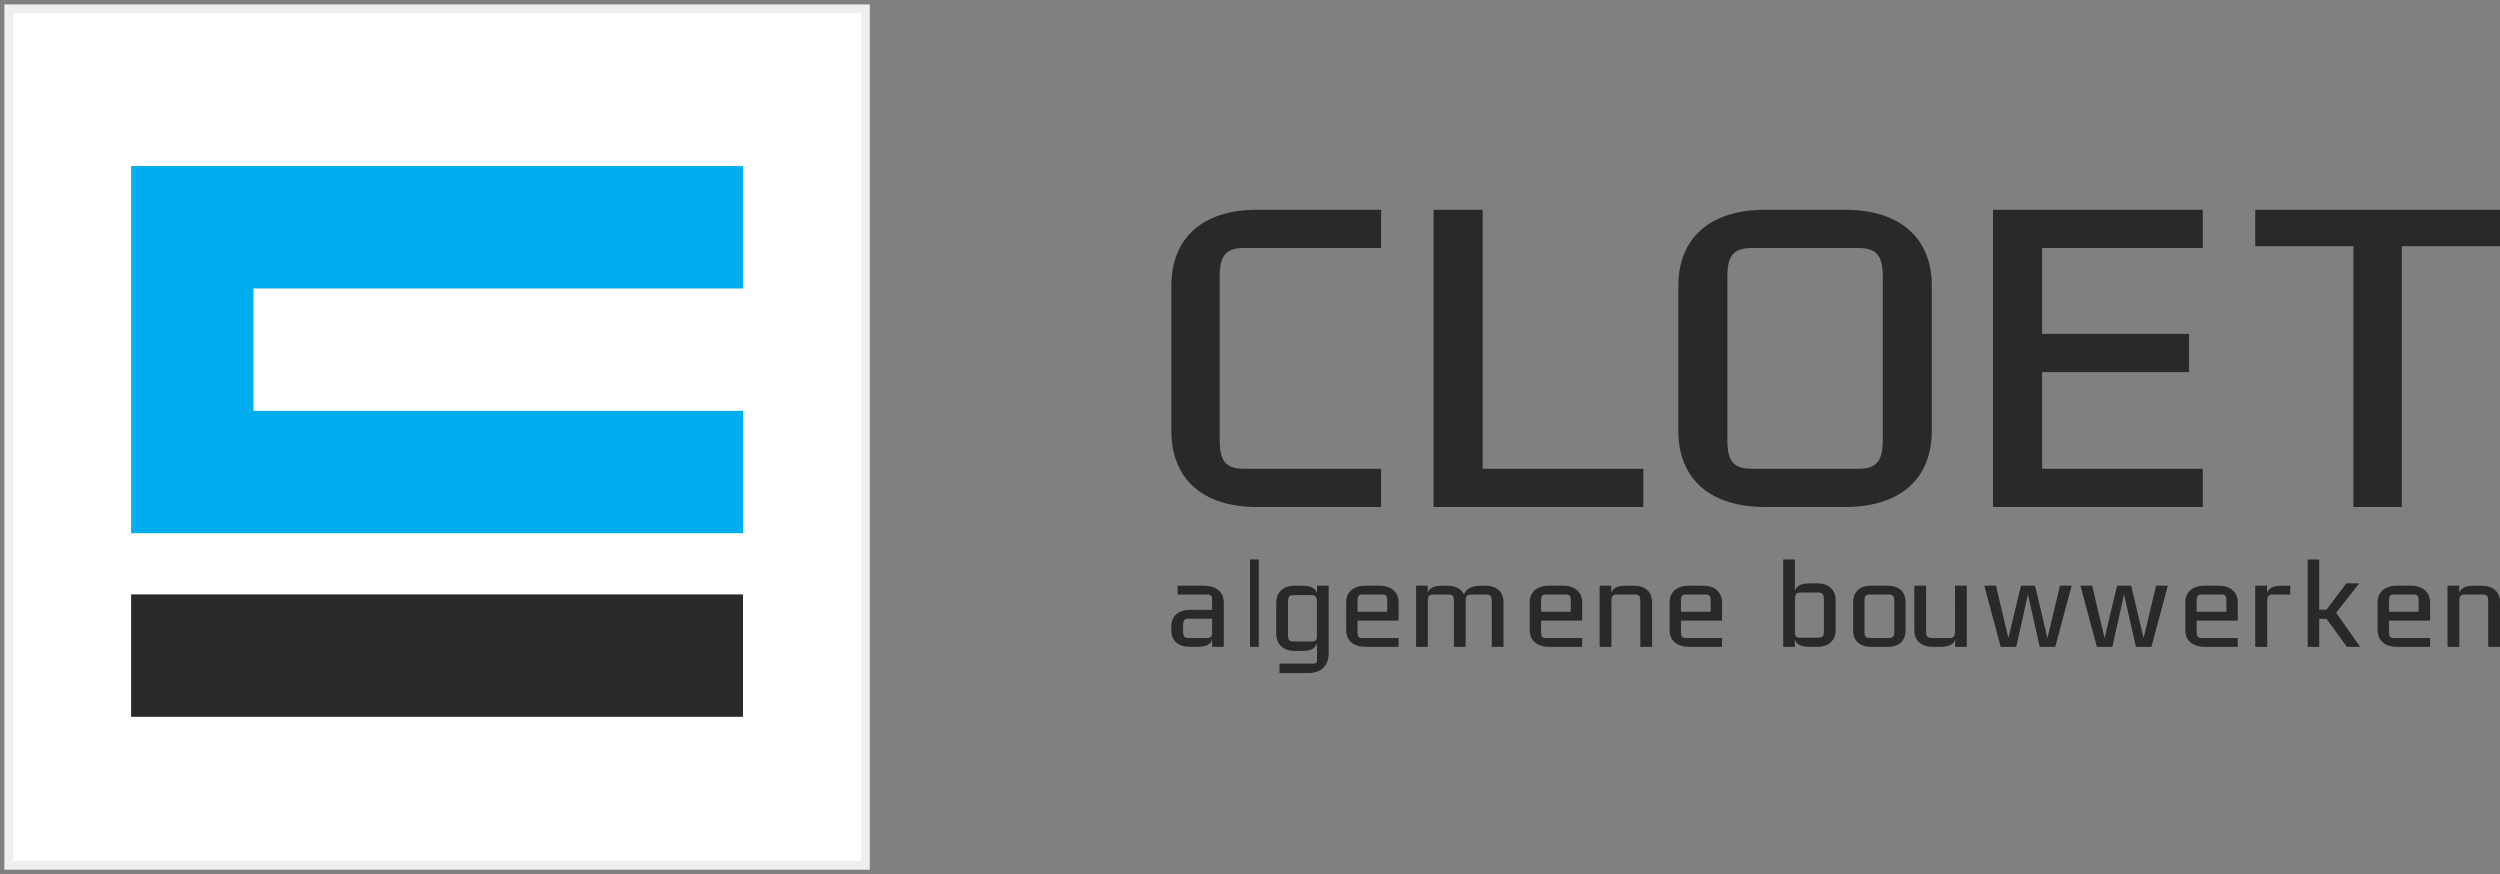 <svg viewBox="0 0 286 100" xmlns="http://www.w3.org/2000/svg"><rect x="0" y="0" width="286" height="100" fill="#808080" stroke="none"/><g fill-rule="nonzero" fill="none"><path stroke="#EFEFEF" fill="#FFF" d="M1 99h98V1H1z"/><path fill="#292929" d="M15 82h70V68H15z"/><path fill="#00AEEF" d="M15 47V19h70v14H29v14h56v14H15z"/><path d="M142.276 53.628H158V58h-14.224c-6.052 0-9.776-3.086-9.776-8.744V32.745c0-5.659 3.724-8.745 9.776-8.745H158v4.372h-15.724c-2.069 0-2.742.926-2.742 3.241v18.774c0 2.315.673 3.24 2.742 3.24M164 24h5.619v29.628H188V58h-24zM200.39 53.628h12.22c2.097 0 2.778-.926 2.778-3.24V31.612c0-2.315-.68-3.24-2.779-3.24H200.39c-2.097 0-2.779.925-2.779 3.24v18.774c0 2.315.682 3.24 2.78 3.24zM221 49.256c0 5.658-3.776 8.744-9.912 8.744h-9.177c-6.136 0-9.911-3.086-9.911-8.744V32.745c0-5.659 3.775-8.745 9.911-8.745h9.177c6.136 0 9.912 3.086 9.912 8.745v16.51zM228 24h24v4.372h-18.38v9.825h16.805v4.372h-16.806v11.059H252V58h-24zM258 24h28v4.167h-11.231V58h-5.538V28.167H258zM135.947 72.985h2.186c.373 0 .494-.132.534-.461v-1.74h-2.787c-.4.026-.533.224-.533.711v.778c0 .514.146.712.6.712zM134 71.667c0-1.226.813-1.899 2.147-1.899h2.52v-1.173c0-.356-.12-.58-.467-.58h-3.48V67h3c1.333 0 2.28.672 2.28 1.898V74h-1.333v-.804c-.32.778-1.067.804-2.107.804h-.413c-1.334 0-2.147-.672-2.147-1.898v-.435zM143 74h1V64h-1zM150.653 68.843c0-.52-.133-.731-.533-.76h-2.24c-.4.029-.533.24-.533.76v3.783c0 .549.146.76.6.76h2.173c.373 0 .493-.141.533-.493v-4.05zm.014 4.767c-.32.83-1.067.858-2.107.858h-.413c-1.334 0-2.147-.717-2.147-2.025v-3.418c0-1.308.813-2.025 2.147-2.025h.413c1.04 0 1.787.029 2.107.858V67H152v7.693c0 1.547-.92 2.307-2.373 2.307h-3.254v-1.083h3.68c.454 0 .614.042.614-.506v-1.8zM158.697 68.595c0-.277-.116-.58-.452-.58h-2.49c-.336 0-.452.303-.452.58v1.384h3.394v-1.384zm-3.394 2.4v1.41c0 .356.116.58.452.58H160V74h-3.793c-1.29 0-2.207-.672-2.207-1.898v-3.204c0-1.225.916-1.898 2.207-1.898h1.587c1.29 0 2.206.673 2.206 1.898v2.096h-4.697zM162 67h1.328v.804c.319-.778 1.062-.804 2.098-.804h.093c.956 0 1.66.356 1.966 1.015.318-.896 1.235-1.015 2.27-1.015h.107c1.328 0 2.138.672 2.138 1.898V74h-1.341v-5.273c0-.488-.133-.685-.531-.712h-1.926c-.399.027-.531.224-.531.712V74h-1.342v-5.273c0-.488-.132-.685-.531-.712h-1.926c-.398.027-.53.224-.53.712V74H162v-7zM179.697 68.595c0-.277-.116-.58-.452-.58h-2.49c-.336 0-.452.303-.452.58v1.384h3.394v-1.384zm-3.394 2.4v1.41c0 .356.116.58.452.58H181V74h-3.793c-1.29 0-2.207-.672-2.207-1.898v-3.204c0-1.225.916-1.898 2.207-1.898h1.587c1.29 0 2.206.673 2.206 1.898v2.096h-4.697zM183 67h1.333v.804c.32-.778 1.067-.804 2.107-.804h.413c1.334 0 2.147.672 2.147 1.898V74h-1.347v-5.273c0-.488-.133-.685-.533-.712h-2.24c-.4.027-.533.224-.533.712V74H183v-7zM195.697 68.595c0-.277-.116-.58-.452-.58h-2.49c-.336 0-.452.303-.452.58v1.384h3.394v-1.384zm-3.394 2.4v1.41c0 .356.116.58.452.58H197V74h-3.793c-1.29 0-2.207-.672-2.207-1.898v-3.204c0-1.225.916-1.898 2.207-1.898h1.587c1.29 0 2.206.673 2.206 1.898v2.096h-4.697zM205.347 72.468c.04.342.16.479.533.479h2.173c.453 0 .6-.205.6-.739v-3.68c0-.506-.133-.711-.533-.739h-2.24c-.4.028-.533.233-.533.739v3.94zM204 64h1.333v3.57c.32-.806 1.067-.834 2.107-.834h.413c1.333 0 2.147.697 2.147 1.97v3.324c0 1.272-.814 1.97-2.147 1.97h-.413c-1.04 0-1.787-.027-2.107-.834V74H204V64zM213.872 72.985h2.256c.436 0 .577-.198.577-.712v-3.546c0-.514-.141-.712-.577-.712h-2.256c-.436 0-.578.198-.578.712v3.546c0 .514.142.712.578.712zm4.128-.883c0 1.226-.782 1.898-2.052 1.898h-1.897c-1.27 0-2.051-.672-2.051-1.898v-3.204c0-1.226.782-1.898 2.05-1.898h1.898c1.27 0 2.052.672 2.052 1.898v3.204zM219 72.102V67h1.347v5.273c0 .488.133.685.533.712h2.24c.4-.027.533-.224.533-.712V67H225v7h-1.333v-.804c-.32.778-1.067.804-2.107.804h-.413c-1.334 0-2.147-.672-2.147-1.898M227 67h1.34l1.42 5.998L231.196 67h1.61l1.421 5.998L235.66 67H237l-1.881 7h-1.772l-1.354-5.998-1.34 5.998h-1.772zM238 67h1.34l1.42 5.998L242.195 67h1.61l1.421 5.998L246.66 67H248l-1.881 7h-1.772l-1.354-5.998-1.34 5.998h-1.772zM254.697 68.595c0-.277-.116-.58-.452-.58h-2.49c-.336 0-.452.303-.452.58v1.384h3.394v-1.384zm-3.394 2.4v1.41c0 .356.116.58.451.58H256V74h-3.794c-1.29 0-2.206-.672-2.206-1.898v-3.204c0-1.225.916-1.898 2.206-1.898h1.587c1.29 0 2.207.673 2.207 1.898v2.096h-4.697zM259.37 74H258v-7h1.356v.804c.325-.778 1.084-.804 2.142-.804H262v1.015h-2.088c-.407.027-.543.224-.543.712V74zM264 64h1.32v5.745h.837l2.262-3.01h1.477l-2.641 3.366L270 74h-1.516l-2.327-3.201h-.837V74H264zM276.697 68.595c0-.277-.116-.58-.452-.58h-2.49c-.336 0-.452.303-.452.58v1.384h3.394v-1.384zm-3.394 2.4v1.41c0 .356.116.58.451.58H278V74h-3.794c-1.29 0-2.206-.672-2.206-1.898v-3.204c0-1.225.916-1.898 2.206-1.898h1.587c1.29 0 2.207.673 2.207 1.898v2.096h-4.697zM280 67h1.334v.804c.319-.778 1.066-.804 2.106-.804h.413c1.334 0 2.147.672 2.147 1.898V74h-1.347v-5.273c0-.488-.133-.685-.533-.712h-2.24c-.4.027-.533.224-.533.712V74H280v-7z" fill="#292929"/></g></svg>